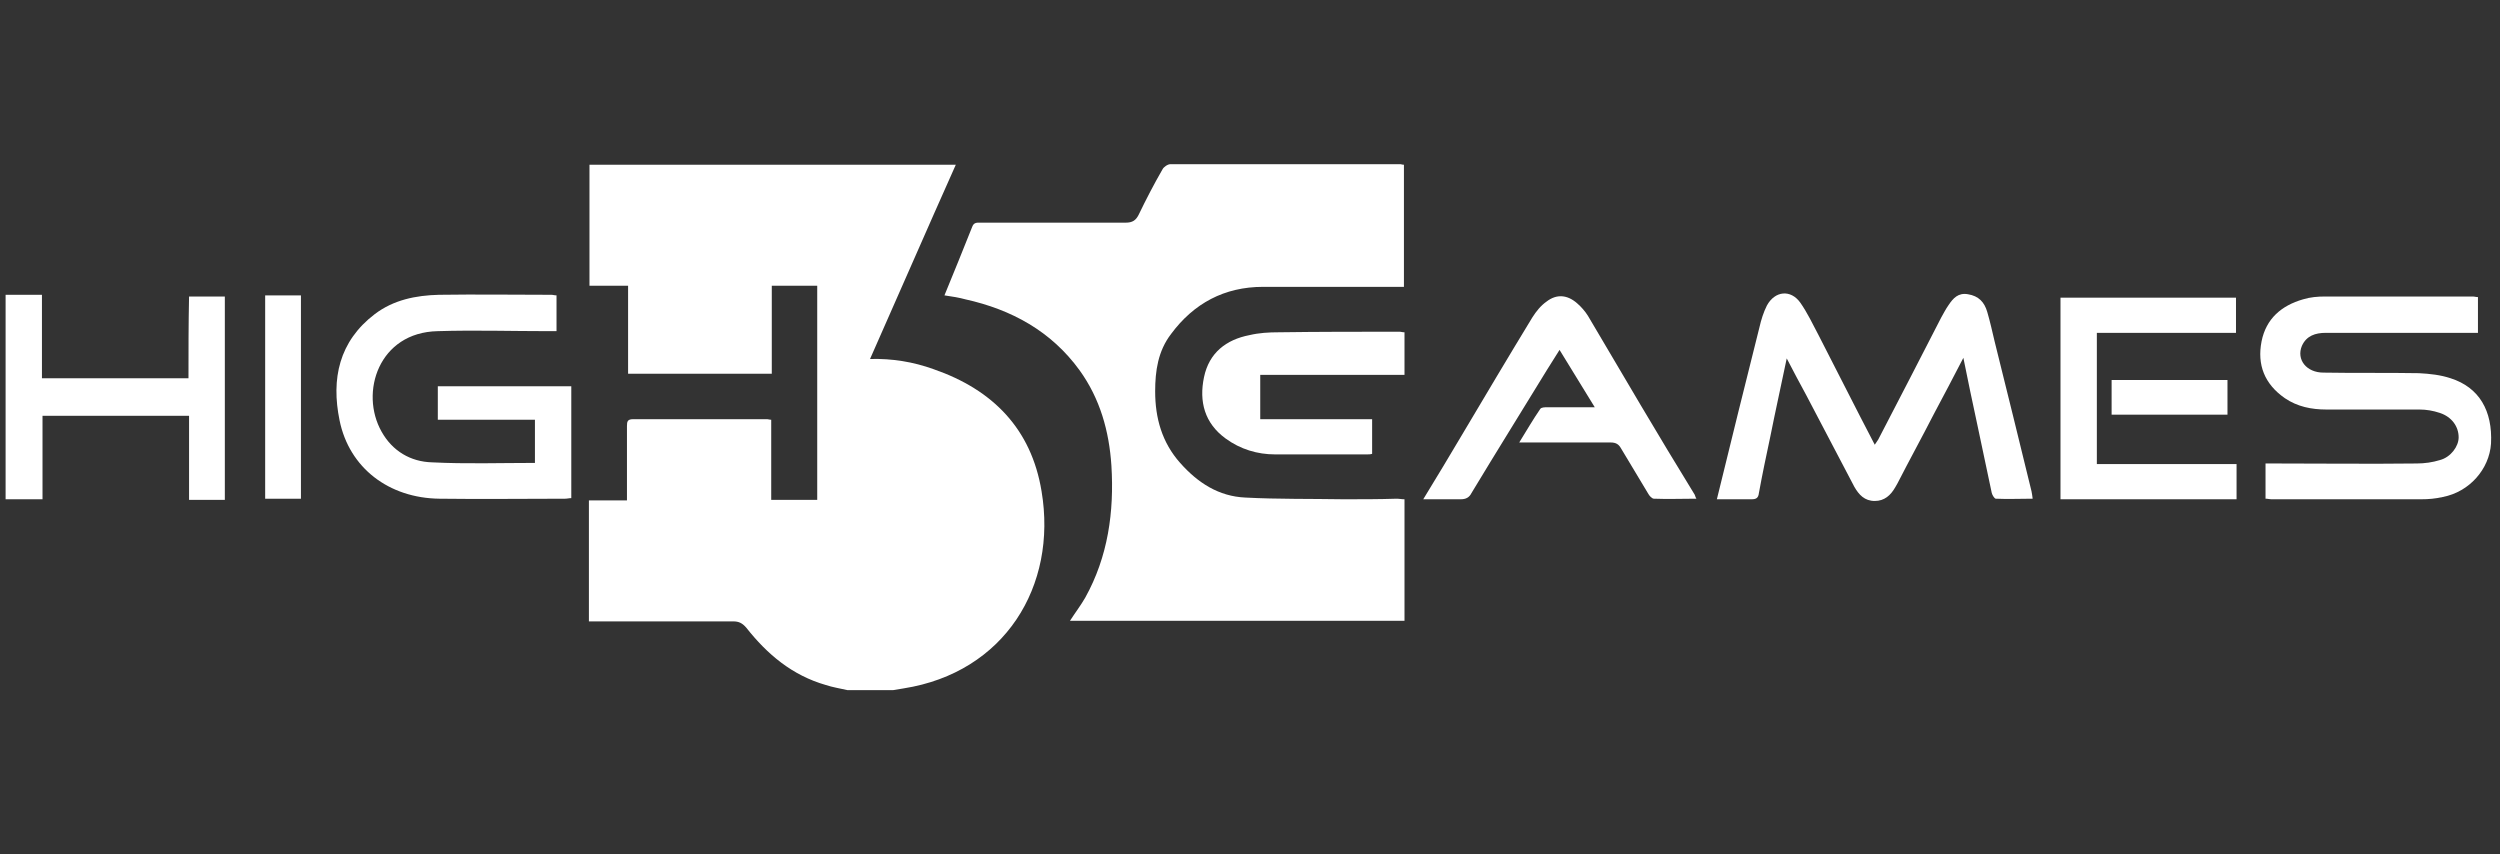 <svg width="199" height="68" viewBox="0 0 199 68" fill="none" xmlns="http://www.w3.org/2000/svg">
<rect x="0" y="0" width="199" height="68" fill="#333333" stroke="none"/>
<g clip-path="url(#clip0_325_2755)">
<path d="M74.319 29.389C72.691 28.801 71.019 28.53 69.255 28.575C71.561 23.376 73.776 18.267 76.082 13.113C66.272 13.113 56.597 13.113 46.922 13.113C46.922 16.323 46.922 19.533 46.922 22.743C47.962 22.743 48.956 22.743 49.996 22.743C49.996 25.094 49.996 27.445 49.996 29.75C53.839 29.75 57.591 29.75 61.434 29.75C61.434 27.399 61.434 25.094 61.434 22.743C62.655 22.743 63.83 22.743 65.051 22.743C65.051 28.439 65.051 34.136 65.051 39.787C63.83 39.787 62.655 39.787 61.389 39.787C61.389 37.617 61.389 35.537 61.389 33.412C61.253 33.412 61.163 33.367 61.072 33.367C57.501 33.367 53.974 33.367 50.403 33.367C49.951 33.367 49.906 33.548 49.906 33.91C49.906 35.673 49.906 37.391 49.906 39.154C49.906 39.38 49.906 39.561 49.906 39.832C48.821 39.832 47.871 39.832 46.877 39.832C46.877 43.087 46.877 46.252 46.877 49.462C47.148 49.462 47.374 49.462 47.6 49.462C51.171 49.462 54.788 49.462 58.36 49.462C58.812 49.462 59.083 49.597 59.4 49.959C61.072 52.084 63.062 53.757 65.729 54.525C66.272 54.706 66.859 54.797 67.447 54.932C68.668 54.932 69.888 54.932 71.109 54.932C71.38 54.887 71.651 54.842 71.923 54.797C79.97 53.531 84.175 46.659 82.909 39.109C82.095 34.136 79.021 31.016 74.319 29.389Z" fill="white"/>
<path d="M15.003 30.112C11.115 30.112 7.272 30.112 3.339 30.112C3.339 27.897 3.339 25.727 3.339 23.466C2.345 23.466 1.395 23.466 0.446 23.466C0.446 28.891 0.446 34.317 0.446 39.742C1.395 39.742 2.345 39.742 3.384 39.742C3.384 37.481 3.384 35.311 3.384 33.096C7.318 33.096 11.161 33.096 15.049 33.096C15.049 35.356 15.049 37.572 15.049 39.787C16.043 39.787 16.947 39.787 17.897 39.787C17.897 34.362 17.897 28.982 17.897 23.602C16.947 23.602 15.998 23.602 15.049 23.602C15.003 25.772 15.003 27.942 15.003 30.112Z" fill="white"/>
<path d="M106.96 39.742C104.338 39.697 101.716 39.742 99.139 39.606C97.014 39.516 95.341 38.431 93.94 36.848C92.493 35.221 91.951 33.277 91.951 31.152C91.951 29.524 92.177 27.942 93.216 26.586C95.025 24.144 97.466 22.833 100.54 22.833C104.022 22.833 107.503 22.833 111.029 22.833C111.255 22.833 111.481 22.833 111.753 22.833C111.753 19.533 111.753 16.323 111.753 13.113C111.617 13.113 111.526 13.068 111.481 13.068C105.378 13.068 99.275 13.068 93.171 13.068C92.945 13.068 92.629 13.294 92.538 13.475C91.86 14.65 91.227 15.871 90.639 17.092C90.413 17.544 90.142 17.724 89.6 17.724C85.757 17.724 81.914 17.724 78.071 17.724C77.8 17.724 77.529 17.679 77.393 18.041C76.67 19.849 75.946 21.658 75.178 23.511C75.811 23.602 76.353 23.692 76.85 23.828C80.513 24.642 83.677 26.36 85.938 29.479C87.565 31.74 88.289 34.316 88.469 37.074C88.695 40.736 88.198 44.308 86.39 47.563C86.028 48.196 85.576 48.784 85.169 49.417C94.076 49.417 102.937 49.417 111.798 49.417C111.798 46.161 111.798 42.997 111.798 39.742C111.572 39.742 111.391 39.697 111.165 39.697C109.763 39.742 108.362 39.742 106.96 39.742Z" fill="white"/>
<path d="M158.771 27.173C158.59 26.405 158.409 25.591 158.183 24.822C157.957 24.054 157.505 23.556 156.646 23.421C155.877 23.285 155.47 23.737 155.109 24.28C154.883 24.596 154.702 24.958 154.521 25.274C152.848 28.529 151.175 31.785 149.503 34.995C149.412 35.13 149.322 35.266 149.231 35.401C147.694 32.463 146.248 29.569 144.756 26.676C144.304 25.817 143.851 24.867 143.309 24.099C142.54 23.014 141.275 23.15 140.642 24.325C140.37 24.867 140.189 25.455 140.054 26.043C138.924 30.564 137.793 35.085 136.663 39.742C137.658 39.742 138.517 39.742 139.421 39.742C139.783 39.742 139.963 39.651 140.009 39.244C140.28 37.752 140.596 36.26 140.913 34.769C141.32 32.734 141.772 30.7 142.224 28.529C142.766 29.569 143.264 30.519 143.761 31.423C145.027 33.864 146.338 36.306 147.604 38.747C147.966 39.38 148.418 39.877 149.231 39.877C150 39.877 150.497 39.425 150.859 38.792C150.904 38.702 150.995 38.566 151.04 38.476C151.989 36.622 152.984 34.814 153.933 32.96C154.702 31.513 155.47 30.067 156.284 28.484C156.646 30.293 157.008 32.011 157.369 33.684C157.776 35.537 158.138 37.391 158.545 39.244C158.59 39.425 158.771 39.696 158.861 39.696C159.811 39.742 160.805 39.696 161.8 39.696C161.755 39.425 161.755 39.289 161.709 39.109C160.76 35.175 159.765 31.197 158.771 27.173Z" fill="white"/>
<path d="M195.075 30.112C194.261 29.84 193.402 29.75 192.543 29.705C190.011 29.66 187.479 29.705 184.948 29.66C183.591 29.66 182.778 28.62 183.23 27.535C183.591 26.721 184.315 26.495 185.128 26.495C188.926 26.495 192.769 26.495 196.567 26.495C196.793 26.495 197.019 26.495 197.245 26.495C197.245 25.5 197.245 24.596 197.245 23.647C197.064 23.647 196.973 23.602 196.838 23.602C192.905 23.602 189.016 23.602 185.083 23.602C184.495 23.602 183.908 23.647 183.32 23.828C181.602 24.325 180.381 25.365 180.02 27.173C179.658 29.027 180.246 30.564 181.873 31.694C182.868 32.372 183.998 32.598 185.174 32.598C187.66 32.598 190.102 32.598 192.588 32.598C193.131 32.598 193.673 32.689 194.216 32.87C195.165 33.186 195.708 33.955 195.708 34.814C195.708 35.537 195.075 36.396 194.216 36.622C193.628 36.803 192.995 36.893 192.362 36.893C188.61 36.938 184.857 36.893 181.105 36.893C180.879 36.893 180.607 36.893 180.336 36.893C180.336 37.843 180.336 38.747 180.336 39.696C180.517 39.696 180.653 39.742 180.788 39.742C184.767 39.742 188.745 39.742 192.724 39.742C193.311 39.742 193.854 39.696 194.442 39.561C196.567 39.154 198.149 37.345 198.285 35.311C198.42 32.689 197.335 30.835 195.075 30.112Z" fill="white"/>
<path d="M34.85 33.412C37.472 33.412 40.004 33.412 42.581 33.412C42.581 34.588 42.581 35.718 42.581 36.848C39.823 36.848 37.111 36.939 34.398 36.803C32.68 36.758 31.233 35.899 30.375 34.362C28.611 31.242 30.148 26.45 34.85 26.36C37.789 26.269 40.682 26.36 43.621 26.36C43.847 26.36 44.073 26.36 44.299 26.36C44.299 25.365 44.299 24.461 44.299 23.511C44.118 23.511 44.028 23.466 43.892 23.466C40.908 23.466 37.925 23.421 34.941 23.466C33.087 23.511 31.324 23.873 29.832 25.003C26.984 27.173 26.351 30.157 27.029 33.458C27.798 37.255 30.962 39.651 34.986 39.697C38.331 39.742 41.632 39.697 44.977 39.697C45.158 39.697 45.294 39.651 45.475 39.651C45.475 36.667 45.475 33.729 45.475 30.745C41.903 30.745 38.377 30.745 34.85 30.745C34.85 31.649 34.85 32.463 34.85 33.412Z" fill="white"/>
<path d="M126.4 25.139C126.174 24.777 125.858 24.415 125.541 24.144C124.773 23.466 123.914 23.376 123.1 24.009C122.648 24.325 122.286 24.777 121.97 25.274C120.071 28.394 118.217 31.513 116.364 34.633C115.369 36.306 114.375 37.978 113.29 39.742C114.375 39.742 115.324 39.742 116.273 39.742C116.68 39.742 116.952 39.606 117.132 39.244C119.122 35.944 121.156 32.689 123.145 29.434C123.462 28.936 123.778 28.439 124.14 27.851C125.089 29.389 125.994 30.88 126.943 32.418C125.587 32.418 124.366 32.418 123.145 32.418C122.964 32.418 122.693 32.418 122.603 32.553C122.015 33.412 121.518 34.271 120.93 35.221C121.292 35.221 121.473 35.221 121.699 35.221C123.869 35.221 126.039 35.221 128.209 35.221C128.616 35.221 128.842 35.356 129.023 35.673C129.746 36.893 130.469 38.069 131.193 39.289C131.283 39.47 131.509 39.696 131.645 39.696C132.775 39.742 133.86 39.696 135.036 39.696C134.945 39.561 134.945 39.47 134.9 39.38C132.006 34.678 129.203 29.886 126.4 25.139Z" fill="white"/>
<path d="M166.909 26.495C170.616 26.495 174.323 26.495 177.985 26.495C177.985 25.546 177.985 24.642 177.985 23.692C173.283 23.692 168.672 23.692 164.015 23.692C164.015 29.072 164.015 34.362 164.015 39.742C168.717 39.742 173.328 39.742 178.03 39.742C178.03 38.792 178.03 37.888 178.03 36.939C174.323 36.939 170.616 36.939 166.909 36.939C166.909 33.458 166.909 30.021 166.909 26.495Z" fill="white"/>
<path d="M101.807 26.45C100.993 26.45 100.224 26.495 99.456 26.676C97.602 27.038 96.246 28.078 95.839 30.022C95.432 31.966 95.884 33.684 97.557 34.904C98.732 35.763 100.089 36.17 101.49 36.17C103.931 36.17 106.373 36.17 108.814 36.17C108.95 36.17 109.085 36.17 109.221 36.125C109.221 35.221 109.221 34.316 109.221 33.367C106.237 33.367 103.253 33.367 100.315 33.367C100.315 32.192 100.315 31.061 100.315 29.841C104.157 29.841 107.955 29.841 111.798 29.841C111.798 28.665 111.798 27.58 111.798 26.45C111.617 26.45 111.527 26.405 111.436 26.405C108.181 26.405 104.971 26.405 101.807 26.45Z" fill="white"/>
<path d="M21.107 39.697C22.056 39.697 23.006 39.697 23.955 39.697C23.955 34.271 23.955 28.937 23.955 23.512C23.006 23.512 22.056 23.512 21.107 23.512C21.107 28.937 21.107 34.317 21.107 39.697Z" fill="white"/>
<path d="M177.307 33.005C177.307 32.101 177.307 31.197 177.307 30.248C174.187 30.248 171.113 30.248 168.084 30.248C168.084 31.197 168.084 32.101 168.084 33.005C171.158 33.005 174.187 33.005 177.307 33.005Z" fill="white"/>
</g>
<defs>
<clipPath id="clip0_325_2755">
<rect width="197.85" height="68" fill="white" transform="translate(0.446)"/>
</clipPath>
</defs>
</svg>
